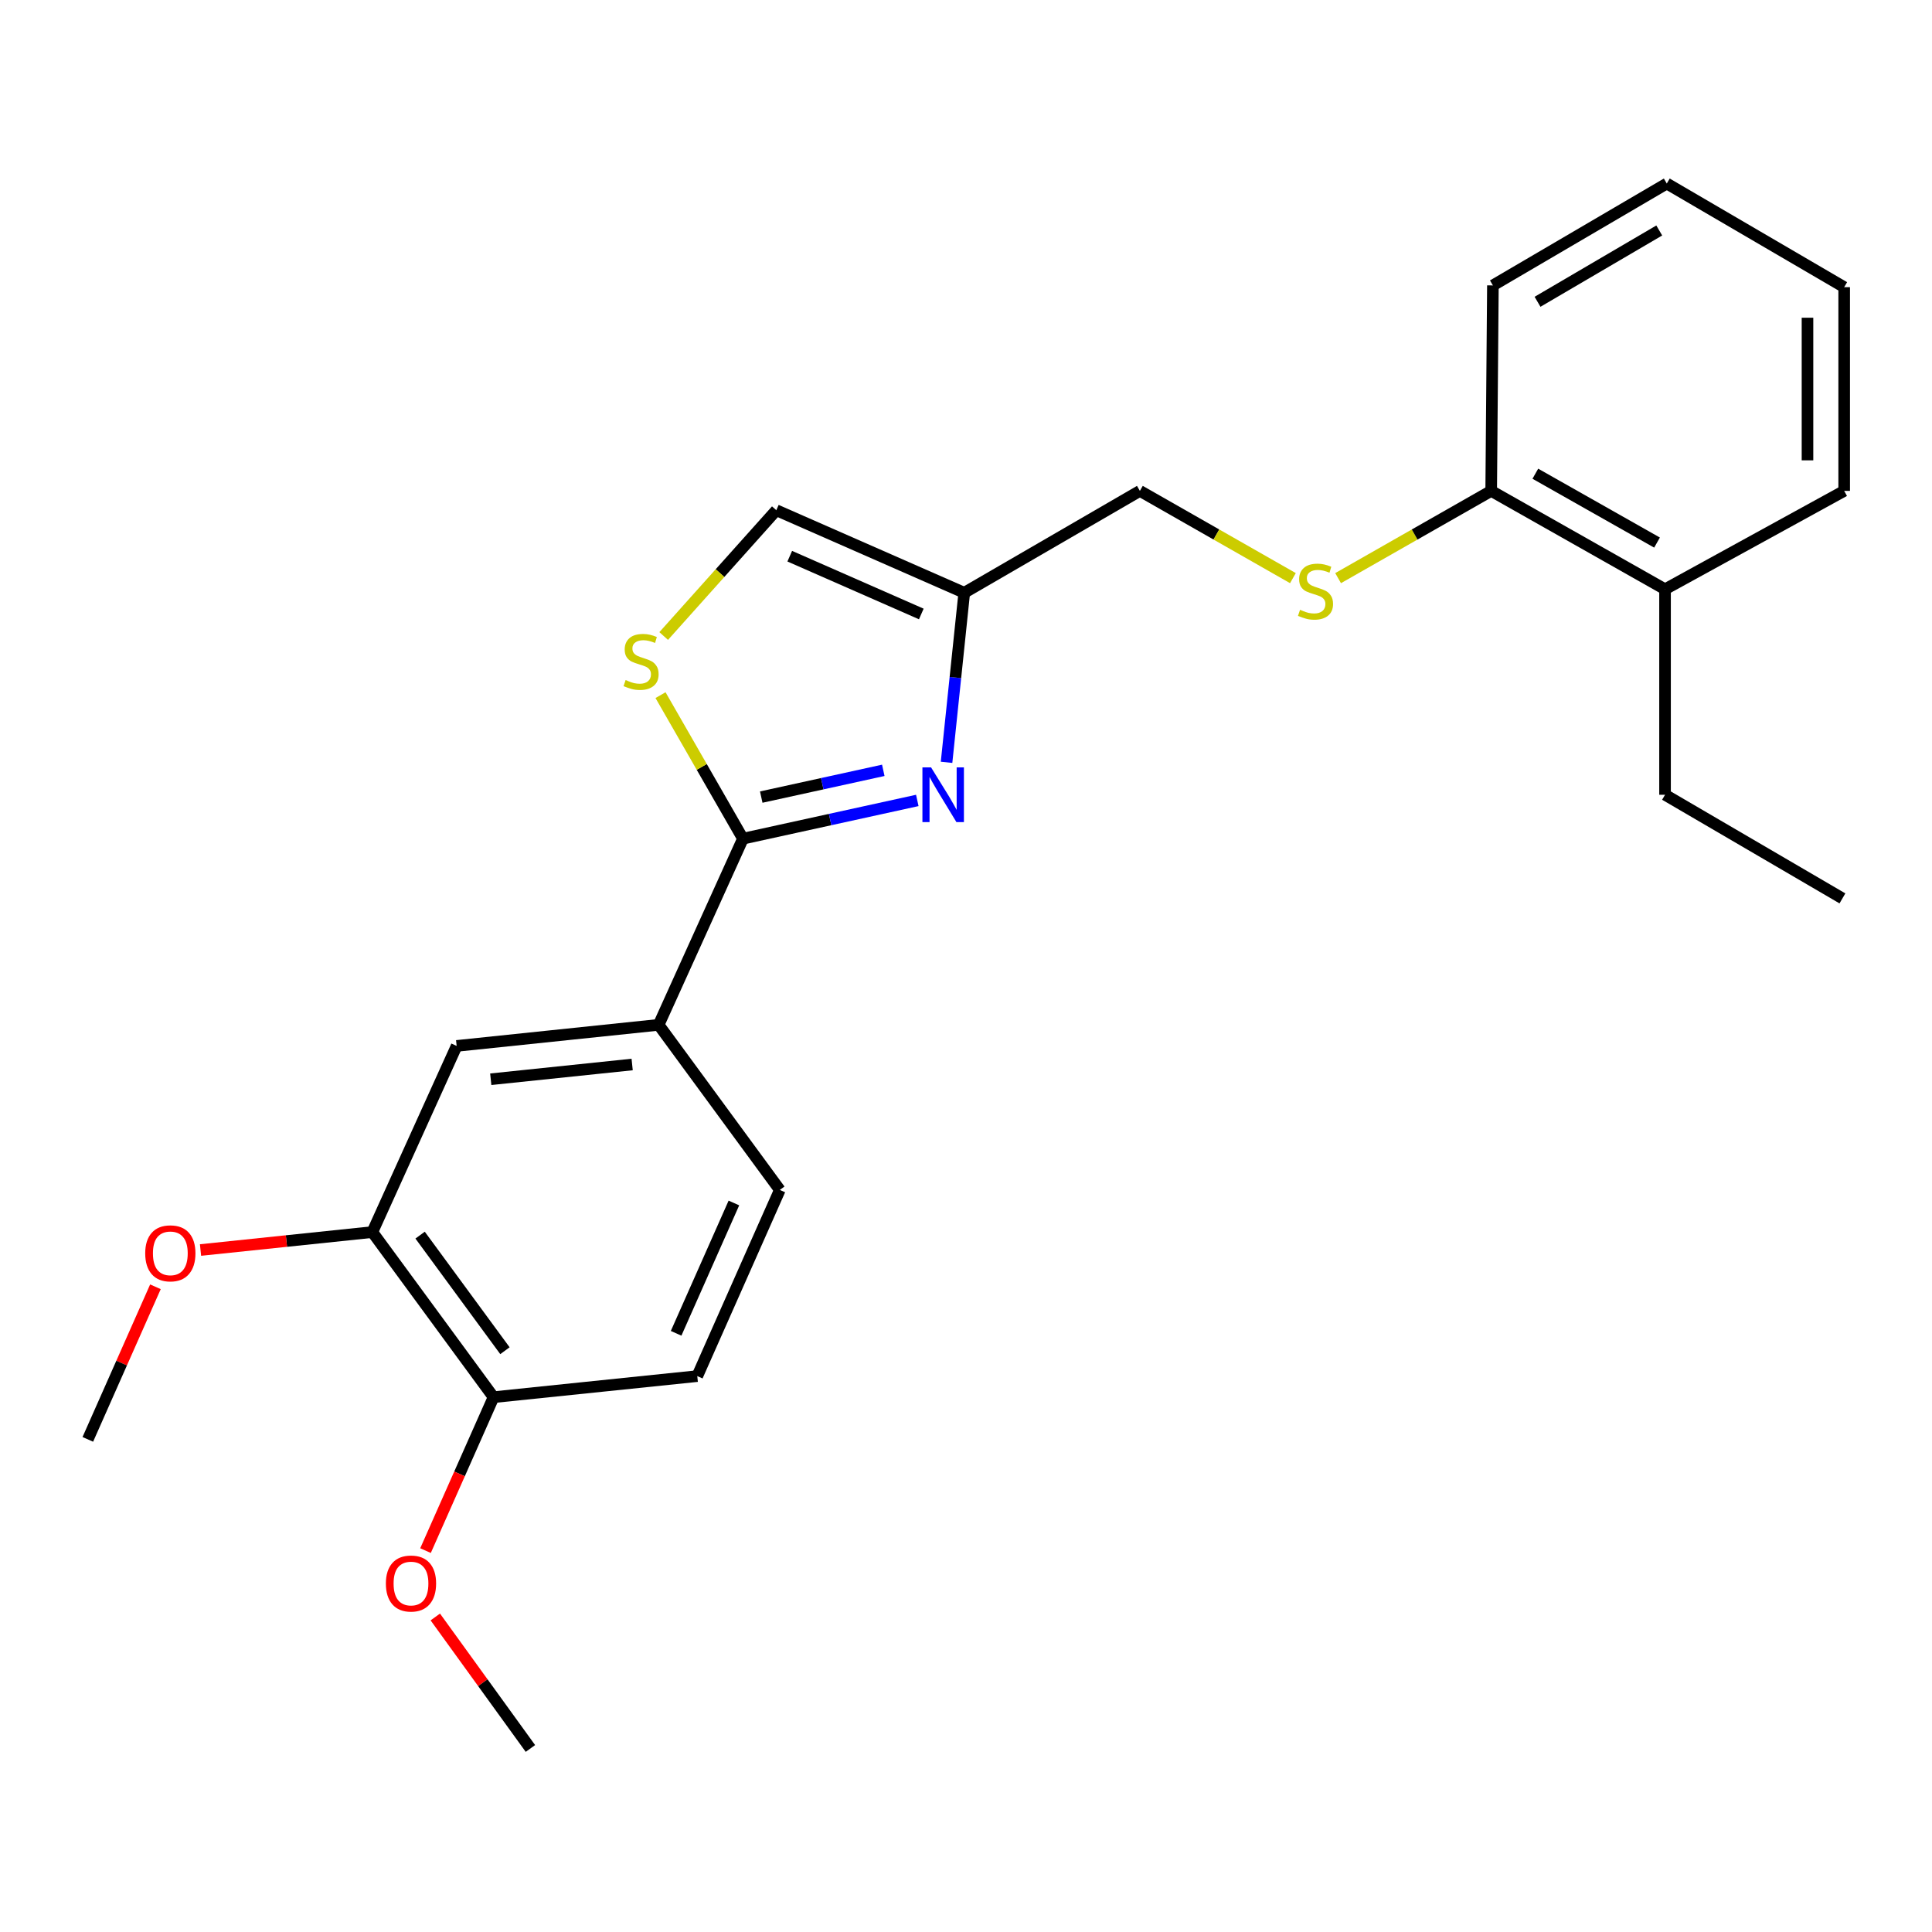 <?xml version='1.0' encoding='iso-8859-1'?>
<svg version='1.1' baseProfile='full'
              xmlns='http://www.w3.org/2000/svg'
                      xmlns:rdkit='http://www.rdkit.org/xml'
                      xmlns:xlink='http://www.w3.org/1999/xlink'
                  xml:space='preserve'
width='1000px' height='1000px' viewBox='0 0 1000 1000'>
<!-- END OF HEADER -->
<rect style='opacity:1.0;fill:#FFFFFF;stroke:none' width='1000' height='1000' x='0' y='0'> </rect>
<path class='bond-0' d='M 590.004,254.085 L 629.606,276.662' style='fill:none;fill-rule:evenodd;stroke:#000000;stroke-width:6px;stroke-linecap:butt;stroke-linejoin:miter;stroke-opacity:1' />
<path class='bond-0' d='M 629.606,276.662 L 669.209,299.24' style='fill:none;fill-rule:evenodd;stroke:#CCCC00;stroke-width:6px;stroke-linecap:butt;stroke-linejoin:miter;stroke-opacity:1' />
<path class='bond-1' d='M 590.004,254.085 L 499.093,306.815' style='fill:none;fill-rule:evenodd;stroke:#000000;stroke-width:6px;stroke-linecap:butt;stroke-linejoin:miter;stroke-opacity:1' />
<path class='bond-2' d='M 692.601,299.242 L 732.219,276.663' style='fill:none;fill-rule:evenodd;stroke:#CCCC00;stroke-width:6px;stroke-linecap:butt;stroke-linejoin:miter;stroke-opacity:1' />
<path class='bond-2' d='M 732.219,276.663 L 771.837,254.085' style='fill:none;fill-rule:evenodd;stroke:#000000;stroke-width:6px;stroke-linecap:butt;stroke-linejoin:miter;stroke-opacity:1' />
<path class='bond-3' d='M 384.549,434.093 L 429.67,424.199' style='fill:none;fill-rule:evenodd;stroke:#000000;stroke-width:6px;stroke-linecap:butt;stroke-linejoin:miter;stroke-opacity:1' />
<path class='bond-3' d='M 429.67,424.199 L 474.791,414.304' style='fill:none;fill-rule:evenodd;stroke:#0000FF;stroke-width:6px;stroke-linecap:butt;stroke-linejoin:miter;stroke-opacity:1' />
<path class='bond-3' d='M 394.018,412.575 L 425.603,405.649' style='fill:none;fill-rule:evenodd;stroke:#000000;stroke-width:6px;stroke-linecap:butt;stroke-linejoin:miter;stroke-opacity:1' />
<path class='bond-3' d='M 425.603,405.649 L 457.187,398.723' style='fill:none;fill-rule:evenodd;stroke:#0000FF;stroke-width:6px;stroke-linecap:butt;stroke-linejoin:miter;stroke-opacity:1' />
<path class='bond-4' d='M 384.549,434.093 L 363.217,396.947' style='fill:none;fill-rule:evenodd;stroke:#000000;stroke-width:6px;stroke-linecap:butt;stroke-linejoin:miter;stroke-opacity:1' />
<path class='bond-4' d='M 363.217,396.947 L 341.885,359.801' style='fill:none;fill-rule:evenodd;stroke:#CCCC00;stroke-width:6px;stroke-linecap:butt;stroke-linejoin:miter;stroke-opacity:1' />
<path class='bond-5' d='M 384.549,434.093 L 340.913,530.458' style='fill:none;fill-rule:evenodd;stroke:#000000;stroke-width:6px;stroke-linecap:butt;stroke-linejoin:miter;stroke-opacity:1' />
<path class='bond-6' d='M 489.935,394.58 L 494.514,350.697' style='fill:none;fill-rule:evenodd;stroke:#0000FF;stroke-width:6px;stroke-linecap:butt;stroke-linejoin:miter;stroke-opacity:1' />
<path class='bond-6' d='M 494.514,350.697 L 499.093,306.815' style='fill:none;fill-rule:evenodd;stroke:#000000;stroke-width:6px;stroke-linecap:butt;stroke-linejoin:miter;stroke-opacity:1' />
<path class='bond-7' d='M 499.093,306.815 L 401.82,264.087' style='fill:none;fill-rule:evenodd;stroke:#000000;stroke-width:6px;stroke-linecap:butt;stroke-linejoin:miter;stroke-opacity:1' />
<path class='bond-7' d='M 476.864,317.793 L 408.773,287.883' style='fill:none;fill-rule:evenodd;stroke:#000000;stroke-width:6px;stroke-linecap:butt;stroke-linejoin:miter;stroke-opacity:1' />
<path class='bond-8' d='M 401.82,264.087 L 372.671,296.644' style='fill:none;fill-rule:evenodd;stroke:#000000;stroke-width:6px;stroke-linecap:butt;stroke-linejoin:miter;stroke-opacity:1' />
<path class='bond-8' d='M 372.671,296.644 L 343.523,329.202' style='fill:none;fill-rule:evenodd;stroke:#CCCC00;stroke-width:6px;stroke-linecap:butt;stroke-linejoin:miter;stroke-opacity:1' />
<path class='bond-9' d='M 340.913,530.458 L 236.361,541.367' style='fill:none;fill-rule:evenodd;stroke:#000000;stroke-width:6px;stroke-linecap:butt;stroke-linejoin:miter;stroke-opacity:1' />
<path class='bond-9' d='M 327.201,550.983 L 254.014,558.619' style='fill:none;fill-rule:evenodd;stroke:#000000;stroke-width:6px;stroke-linecap:butt;stroke-linejoin:miter;stroke-opacity:1' />
<path class='bond-10' d='M 340.913,530.458 L 403.634,615.905' style='fill:none;fill-rule:evenodd;stroke:#000000;stroke-width:6px;stroke-linecap:butt;stroke-linejoin:miter;stroke-opacity:1' />
<path class='bond-11' d='M 236.361,541.367 L 192.725,637.723' style='fill:none;fill-rule:evenodd;stroke:#000000;stroke-width:6px;stroke-linecap:butt;stroke-linejoin:miter;stroke-opacity:1' />
<path class='bond-12' d='M 192.725,637.723 L 255.457,723.179' style='fill:none;fill-rule:evenodd;stroke:#000000;stroke-width:6px;stroke-linecap:butt;stroke-linejoin:miter;stroke-opacity:1' />
<path class='bond-12' d='M 217.443,639.303 L 261.355,699.123' style='fill:none;fill-rule:evenodd;stroke:#000000;stroke-width:6px;stroke-linecap:butt;stroke-linejoin:miter;stroke-opacity:1' />
<path class='bond-13' d='M 192.725,637.723 L 148.258,642.366' style='fill:none;fill-rule:evenodd;stroke:#000000;stroke-width:6px;stroke-linecap:butt;stroke-linejoin:miter;stroke-opacity:1' />
<path class='bond-13' d='M 148.258,642.366 L 103.79,647.01' style='fill:none;fill-rule:evenodd;stroke:#FF0000;stroke-width:6px;stroke-linecap:butt;stroke-linejoin:miter;stroke-opacity:1' />
<path class='bond-14' d='M 255.457,723.179 L 360.906,712.27' style='fill:none;fill-rule:evenodd;stroke:#000000;stroke-width:6px;stroke-linecap:butt;stroke-linejoin:miter;stroke-opacity:1' />
<path class='bond-15' d='M 255.457,723.179 L 237.851,762.884' style='fill:none;fill-rule:evenodd;stroke:#000000;stroke-width:6px;stroke-linecap:butt;stroke-linejoin:miter;stroke-opacity:1' />
<path class='bond-15' d='M 237.851,762.884 L 220.246,802.59' style='fill:none;fill-rule:evenodd;stroke:#FF0000;stroke-width:6px;stroke-linecap:butt;stroke-linejoin:miter;stroke-opacity:1' />
<path class='bond-16' d='M 360.906,712.27 L 403.634,615.905' style='fill:none;fill-rule:evenodd;stroke:#000000;stroke-width:6px;stroke-linecap:butt;stroke-linejoin:miter;stroke-opacity:1' />
<path class='bond-16' d='M 349.955,690.118 L 379.865,622.662' style='fill:none;fill-rule:evenodd;stroke:#000000;stroke-width:6px;stroke-linecap:butt;stroke-linejoin:miter;stroke-opacity:1' />
<path class='bond-17' d='M 80.453,666.037 L 62.954,705.528' style='fill:none;fill-rule:evenodd;stroke:#FF0000;stroke-width:6px;stroke-linecap:butt;stroke-linejoin:miter;stroke-opacity:1' />
<path class='bond-17' d='M 62.954,705.528 L 45.455,745.018' style='fill:none;fill-rule:evenodd;stroke:#000000;stroke-width:6px;stroke-linecap:butt;stroke-linejoin:miter;stroke-opacity:1' />
<path class='bond-18' d='M 225.312,836.942 L 249.927,870.972' style='fill:none;fill-rule:evenodd;stroke:#FF0000;stroke-width:6px;stroke-linecap:butt;stroke-linejoin:miter;stroke-opacity:1' />
<path class='bond-18' d='M 249.927,870.972 L 274.542,905.002' style='fill:none;fill-rule:evenodd;stroke:#000000;stroke-width:6px;stroke-linecap:butt;stroke-linejoin:miter;stroke-opacity:1' />
<path class='bond-19' d='M 861.82,305 L 771.837,254.085' style='fill:none;fill-rule:evenodd;stroke:#000000;stroke-width:6px;stroke-linecap:butt;stroke-linejoin:miter;stroke-opacity:1' />
<path class='bond-19' d='M 857.674,280.835 L 794.686,245.194' style='fill:none;fill-rule:evenodd;stroke:#000000;stroke-width:6px;stroke-linecap:butt;stroke-linejoin:miter;stroke-opacity:1' />
<path class='bond-20' d='M 861.82,305 L 954.545,254.085' style='fill:none;fill-rule:evenodd;stroke:#000000;stroke-width:6px;stroke-linecap:butt;stroke-linejoin:miter;stroke-opacity:1' />
<path class='bond-21' d='M 861.82,305 L 861.82,411.368' style='fill:none;fill-rule:evenodd;stroke:#000000;stroke-width:6px;stroke-linecap:butt;stroke-linejoin:miter;stroke-opacity:1' />
<path class='bond-22' d='M 771.837,254.085 L 772.723,147.728' style='fill:none;fill-rule:evenodd;stroke:#000000;stroke-width:6px;stroke-linecap:butt;stroke-linejoin:miter;stroke-opacity:1' />
<path class='bond-23' d='M 954.545,254.085 L 954.545,148.636' style='fill:none;fill-rule:evenodd;stroke:#000000;stroke-width:6px;stroke-linecap:butt;stroke-linejoin:miter;stroke-opacity:1' />
<path class='bond-23' d='M 935.555,238.268 L 935.555,164.453' style='fill:none;fill-rule:evenodd;stroke:#000000;stroke-width:6px;stroke-linecap:butt;stroke-linejoin:miter;stroke-opacity:1' />
<path class='bond-24' d='M 861.82,411.368 L 953.638,465.005' style='fill:none;fill-rule:evenodd;stroke:#000000;stroke-width:6px;stroke-linecap:butt;stroke-linejoin:miter;stroke-opacity:1' />
<path class='bond-25' d='M 772.723,147.728 L 862.727,94.998' style='fill:none;fill-rule:evenodd;stroke:#000000;stroke-width:6px;stroke-linecap:butt;stroke-linejoin:miter;stroke-opacity:1' />
<path class='bond-25' d='M 795.823,156.204 L 858.826,119.293' style='fill:none;fill-rule:evenodd;stroke:#000000;stroke-width:6px;stroke-linecap:butt;stroke-linejoin:miter;stroke-opacity:1' />
<path class='bond-26' d='M 954.545,148.636 L 862.727,94.998' style='fill:none;fill-rule:evenodd;stroke:#000000;stroke-width:6px;stroke-linecap:butt;stroke-linejoin:miter;stroke-opacity:1' />
<path  class='atom-1' d='M 672.905 315.628
Q 673.225 315.748, 674.545 316.308
Q 675.865 316.868, 677.305 317.228
Q 678.785 317.548, 680.225 317.548
Q 682.905 317.548, 684.465 316.268
Q 686.025 314.948, 686.025 312.668
Q 686.025 311.108, 685.225 310.148
Q 684.465 309.188, 683.265 308.668
Q 682.065 308.148, 680.065 307.548
Q 677.545 306.788, 676.025 306.068
Q 674.545 305.348, 673.465 303.828
Q 672.425 302.308, 672.425 299.748
Q 672.425 296.188, 674.825 293.988
Q 677.265 291.788, 682.065 291.788
Q 685.345 291.788, 689.065 293.348
L 688.145 296.428
Q 684.745 295.028, 682.185 295.028
Q 679.425 295.028, 677.905 296.188
Q 676.385 297.308, 676.425 299.268
Q 676.425 300.788, 677.185 301.708
Q 677.985 302.628, 679.105 303.148
Q 680.265 303.668, 682.185 304.268
Q 684.745 305.068, 686.265 305.868
Q 687.785 306.668, 688.865 308.308
Q 689.985 309.908, 689.985 312.668
Q 689.985 316.588, 687.345 318.708
Q 684.745 320.788, 680.385 320.788
Q 677.865 320.788, 675.945 320.228
Q 674.065 319.708, 671.825 318.788
L 672.905 315.628
' fill='#CCCC00'/>
<path  class='atom-3' d='M 481.924 397.208
L 491.204 412.208
Q 492.124 413.688, 493.604 416.368
Q 495.084 419.048, 495.164 419.208
L 495.164 397.208
L 498.924 397.208
L 498.924 425.528
L 495.044 425.528
L 485.084 409.128
Q 483.924 407.208, 482.684 405.008
Q 481.484 402.808, 481.124 402.128
L 481.124 425.528
L 477.444 425.528
L 477.444 397.208
L 481.924 397.208
' fill='#0000FF'/>
<path  class='atom-6' d='M 323.819 351.994
Q 324.139 352.114, 325.459 352.674
Q 326.779 353.234, 328.219 353.594
Q 329.699 353.914, 331.139 353.914
Q 333.819 353.914, 335.379 352.634
Q 336.939 351.314, 336.939 349.034
Q 336.939 347.474, 336.139 346.514
Q 335.379 345.554, 334.179 345.034
Q 332.979 344.514, 330.979 343.914
Q 328.459 343.154, 326.939 342.434
Q 325.459 341.714, 324.379 340.194
Q 323.339 338.674, 323.339 336.114
Q 323.339 332.554, 325.739 330.354
Q 328.179 328.154, 332.979 328.154
Q 336.259 328.154, 339.979 329.714
L 339.059 332.794
Q 335.659 331.394, 333.099 331.394
Q 330.339 331.394, 328.819 332.554
Q 327.299 333.674, 327.339 335.634
Q 327.339 337.154, 328.099 338.074
Q 328.899 338.994, 330.019 339.514
Q 331.179 340.034, 333.099 340.634
Q 335.659 341.434, 337.179 342.234
Q 338.699 343.034, 339.779 344.674
Q 340.899 346.274, 340.899 349.034
Q 340.899 352.954, 338.259 355.074
Q 335.659 357.154, 331.299 357.154
Q 328.779 357.154, 326.859 356.594
Q 324.979 356.074, 322.739 355.154
L 323.819 351.994
' fill='#CCCC00'/>
<path  class='atom-13' d='M 75.162 648.722
Q 75.162 641.922, 78.522 638.122
Q 81.882 634.322, 88.162 634.322
Q 94.442 634.322, 97.802 638.122
Q 101.162 641.922, 101.162 648.722
Q 101.162 655.602, 97.762 659.522
Q 94.362 663.402, 88.162 663.402
Q 81.922 663.402, 78.522 659.522
Q 75.162 655.642, 75.162 648.722
M 88.162 660.202
Q 92.482 660.202, 94.802 657.322
Q 97.162 654.402, 97.162 648.722
Q 97.162 643.162, 94.802 640.362
Q 92.482 637.522, 88.162 637.522
Q 83.842 637.522, 81.482 640.322
Q 79.162 643.122, 79.162 648.722
Q 79.162 654.442, 81.482 657.322
Q 83.842 660.202, 88.162 660.202
' fill='#FF0000'/>
<path  class='atom-14' d='M 199.728 819.625
Q 199.728 812.825, 203.088 809.025
Q 206.448 805.225, 212.728 805.225
Q 219.008 805.225, 222.368 809.025
Q 225.728 812.825, 225.728 819.625
Q 225.728 826.505, 222.328 830.425
Q 218.928 834.305, 212.728 834.305
Q 206.488 834.305, 203.088 830.425
Q 199.728 826.545, 199.728 819.625
M 212.728 831.105
Q 217.048 831.105, 219.368 828.225
Q 221.728 825.305, 221.728 819.625
Q 221.728 814.065, 219.368 811.265
Q 217.048 808.425, 212.728 808.425
Q 208.408 808.425, 206.048 811.225
Q 203.728 814.025, 203.728 819.625
Q 203.728 825.345, 206.048 828.225
Q 208.408 831.105, 212.728 831.105
' fill='#FF0000'/>
</svg>
